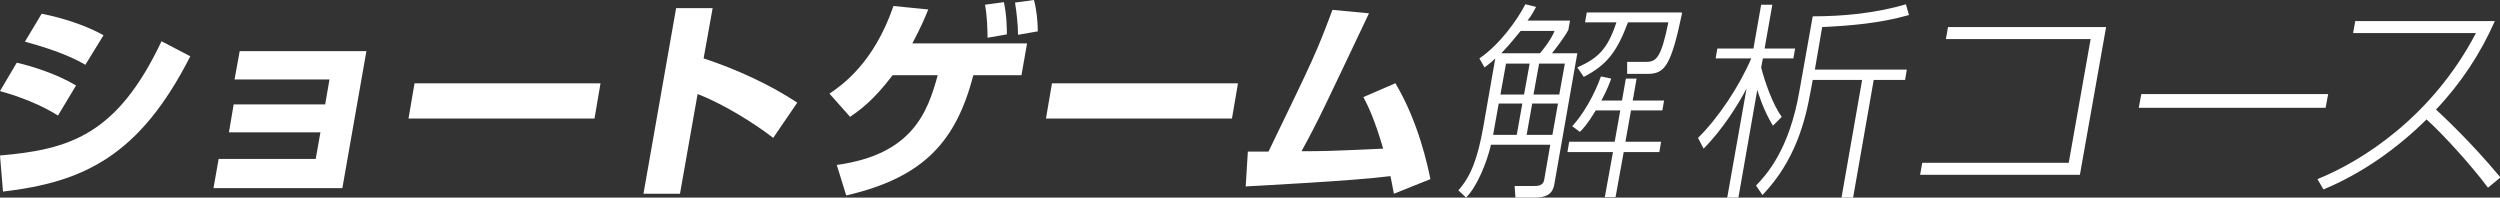 <?xml version="1.0" encoding="UTF-8"?>
<svg id="_レイヤー_1" data-name="レイヤー_1" xmlns="http://www.w3.org/2000/svg" version="1.1" viewBox="0 0 582 46"><rect x="0" y="0" width="582" height="46" fill="#333333" stroke="none"/>
  <!-- Generator: Adobe Illustrator 29.5.1, SVG Export Plug-In . SVG Version: 2.1.0 Build 141)  -->
  <defs>
    <style>
      .st0 {
        fill: #fff;
      }
    </style>
  </defs>
  <path class="st0" d="M0,36.2c16-1.4,27.2-4.6,37.6-26.6l6.7,3.5C32.5,36.3,19.5,42.4.7,44.6l-.7-8.4ZM13.5,26.9c-3.8-2.4-8.5-4.3-13.5-5.7l3.9-6.6c3.6.8,9.5,2.7,13.8,5.3l-4.2,7ZM19.9,15.1c-1.9-1.1-5.6-3.1-14.1-5.4l3.9-6.5c4.6.9,10.1,2.6,14.4,5l-4.3,7Z"/>
  <path class="st0" d="M85.3,11.9l-5.6,31.9h-30l1.2-6.8h22.6l1.1-6.2h-21.3l1.1-6.5h21.3l1-5.8h-22.1l1.2-6.6h29.5Z"/>
  <path class="st0" d="M139.8,19.4l-1.4,8.2h-43.3l1.4-8.2h43.3Z"/>
  <path class="st0" d="M165.9,1.9l-2.1,11.7c7.7,2.5,15.8,6.3,21.8,10.3l-5.6,8.2c-4.5-3.5-12-8.1-17.6-10.2l-4.1,23.2h-8.5l7.6-43.2h8.5Z"/>
  <path class="st0" d="M239.1,10.1l-1.3,7.4h-11.2c-4,15.3-11.4,23.8-29.6,28l-2.2-7.1c17.4-2.4,21.1-12,23.5-20.9h-10.5c-4.5,6-8,8.4-9.9,9.7l-4.8-5.4c2.8-1.9,10.3-7,14.9-20.4l8.1.8c-.8,2-1.7,4.1-3.7,7.9h26.6ZM229.9,8.8c0-1.6-.1-5.4-.6-7.7l4.4-.6c.7,3.1.7,6.6.7,7.5l-4.6.8ZM237,8.1c0-2.3-.4-5.7-.7-7.5l4.4-.6c.6,2.1.9,5.1.9,7.3l-4.6.8Z"/>
  <path class="st0" d="M288.2,19.4l-1.4,8.2h-43.3l1.4-8.2h43.3Z"/>
  <path class="st0" d="M324.8,19.3c5.5,9.2,7.6,19.5,8.2,22.4l-8.5,3.4c-.4-1.9-.5-2.8-.8-4.1-8.5,1.1-30.3,2.2-33.7,2.4l.5-8.1c.8,0,3.8,0,4.8,0,10.7-22.1,11.1-22.9,14.9-33l8.5.8c-10.5,22.1-11.6,24.6-15.7,32.1,4.8,0,6.2,0,19-.6-2-6.9-3.6-10.1-4.6-12l7.4-3.2Z"/>
  <path class="st0" d="M365.5,4.8l-.4,2.2c-1.1,2-3.1,4.5-3.8,5.4h5.9l-5.3,30.2c-.2,1.3-.6,3.4-4.5,3.4h-4.6l-.2-2.7h4.4c.9,0,2.3,0,2.5-1.5l1.4-8.1h-13.8c-1,4.3-3.3,9.8-5.8,12.3l-1.8-1.7c2.9-3.2,4.5-7.4,5.8-14.7l2.8-16c-.9.9-1.6,1.4-2.5,2.1l-1.2-2.1c4.7-3.2,8.8-8.9,10.7-12.6l2.5.6c-.6,1.1-.9,1.8-2,3.2h9.7ZM354.4,24.1h-5.5l-1.3,7.3h5.5l1.3-7.3ZM356.1,14.8h-5.5l-1.3,7.2h5.5l1.3-7.2ZM354,7.2c-1.4,1.7-2.4,3-4.5,5.2h9c.3-.3,2.6-3.1,3.4-5.2h-7.9ZM362.7,24.1h-6l-1.3,7.3h6l1.3-7.3ZM364.3,14.8h-6l-1.3,7.2h6l1.3-7.2ZM366,29.4c4-4.4,6.2-10.2,6.7-11.6l2.4.5c-.5,1.3-.9,2.5-2.3,5.1h4.8l.9-5.1h2.5l-.9,5.1h7.3l-.4,2.3h-7.3l-1.3,7.3h8.3l-.4,2.4h-8.3l-1.9,10.5h-2.5l1.9-10.5h-10.6l.4-2.4h10.6l1.3-7.3h-5.7c-2,3.3-3,4.3-3.7,5l-1.9-1.4ZM391.6,3c-2.6,12.5-4.1,14.2-8.1,14.2h-4.7v-2.8s4.4,0,4.4,0c2.4,0,3.5-.9,5.2-9.2h-9.4c-2.6,6.9-4.9,9.9-10.3,12.7l-1.5-2.2c4.7-2.1,7-4.1,9.1-10.5h-7.3l.4-2.3h22Z"/>
  <path class="st0" d="M412.7,29.2c-2.3-3.8-3.4-7.6-3.6-8.3l-4.4,25.1h-2.6l4.5-25.4c-1.8,3.5-5.6,9.6-10,14l-1.3-2.5c4.7-4.6,9.6-12,12.4-18.5h-8.3l.4-2.3h8.4l1.8-10.2h2.6l-1.8,10.2h7.1l-.4,2.3h-7.1l-.4,2.1c.8,3.2,2.7,8.7,4.8,11.5l-2.1,2.1ZM421.5,21.3c-1.2,6.7-3.5,16.1-11.2,24.1l-1.5-2.2c2.3-2.4,7.7-8.1,10.1-22l3.1-17.4c7.1,0,14.5-.7,21.7-2.8l.7,2.5c-7,2-14.1,2.5-20.2,2.8l-1.7,9.9h21.4l-.4,2.4h-7.3l-4.8,27.4h-2.7l4.8-27.4h-11.5l-.5,2.7Z"/>
  <path class="st0" d="M490.3,6.3l-6.1,34.4h-37.2l.5-2.8h34.1l5.1-28.8h-33.7l.5-2.8h36.8Z"/>
  <path class="st0" d="M542,21.9l-.6,3.2h-43.5l.6-3.2h43.5Z"/>
  <path class="st0" d="M539.5,41.7c10.4-4.2,26.7-14.5,36.9-34h-28.6l.5-2.8h32.5c-3.3,7.5-7.9,14.5-13.7,20.6,1.5,1.4,8.1,7.5,15,15.8l-2.9,2.4c-3.6-4.9-10.5-12.5-14.3-15.9-7,6.9-15.1,12.6-24,16.3l-1.4-2.4Z"/>
</svg>
